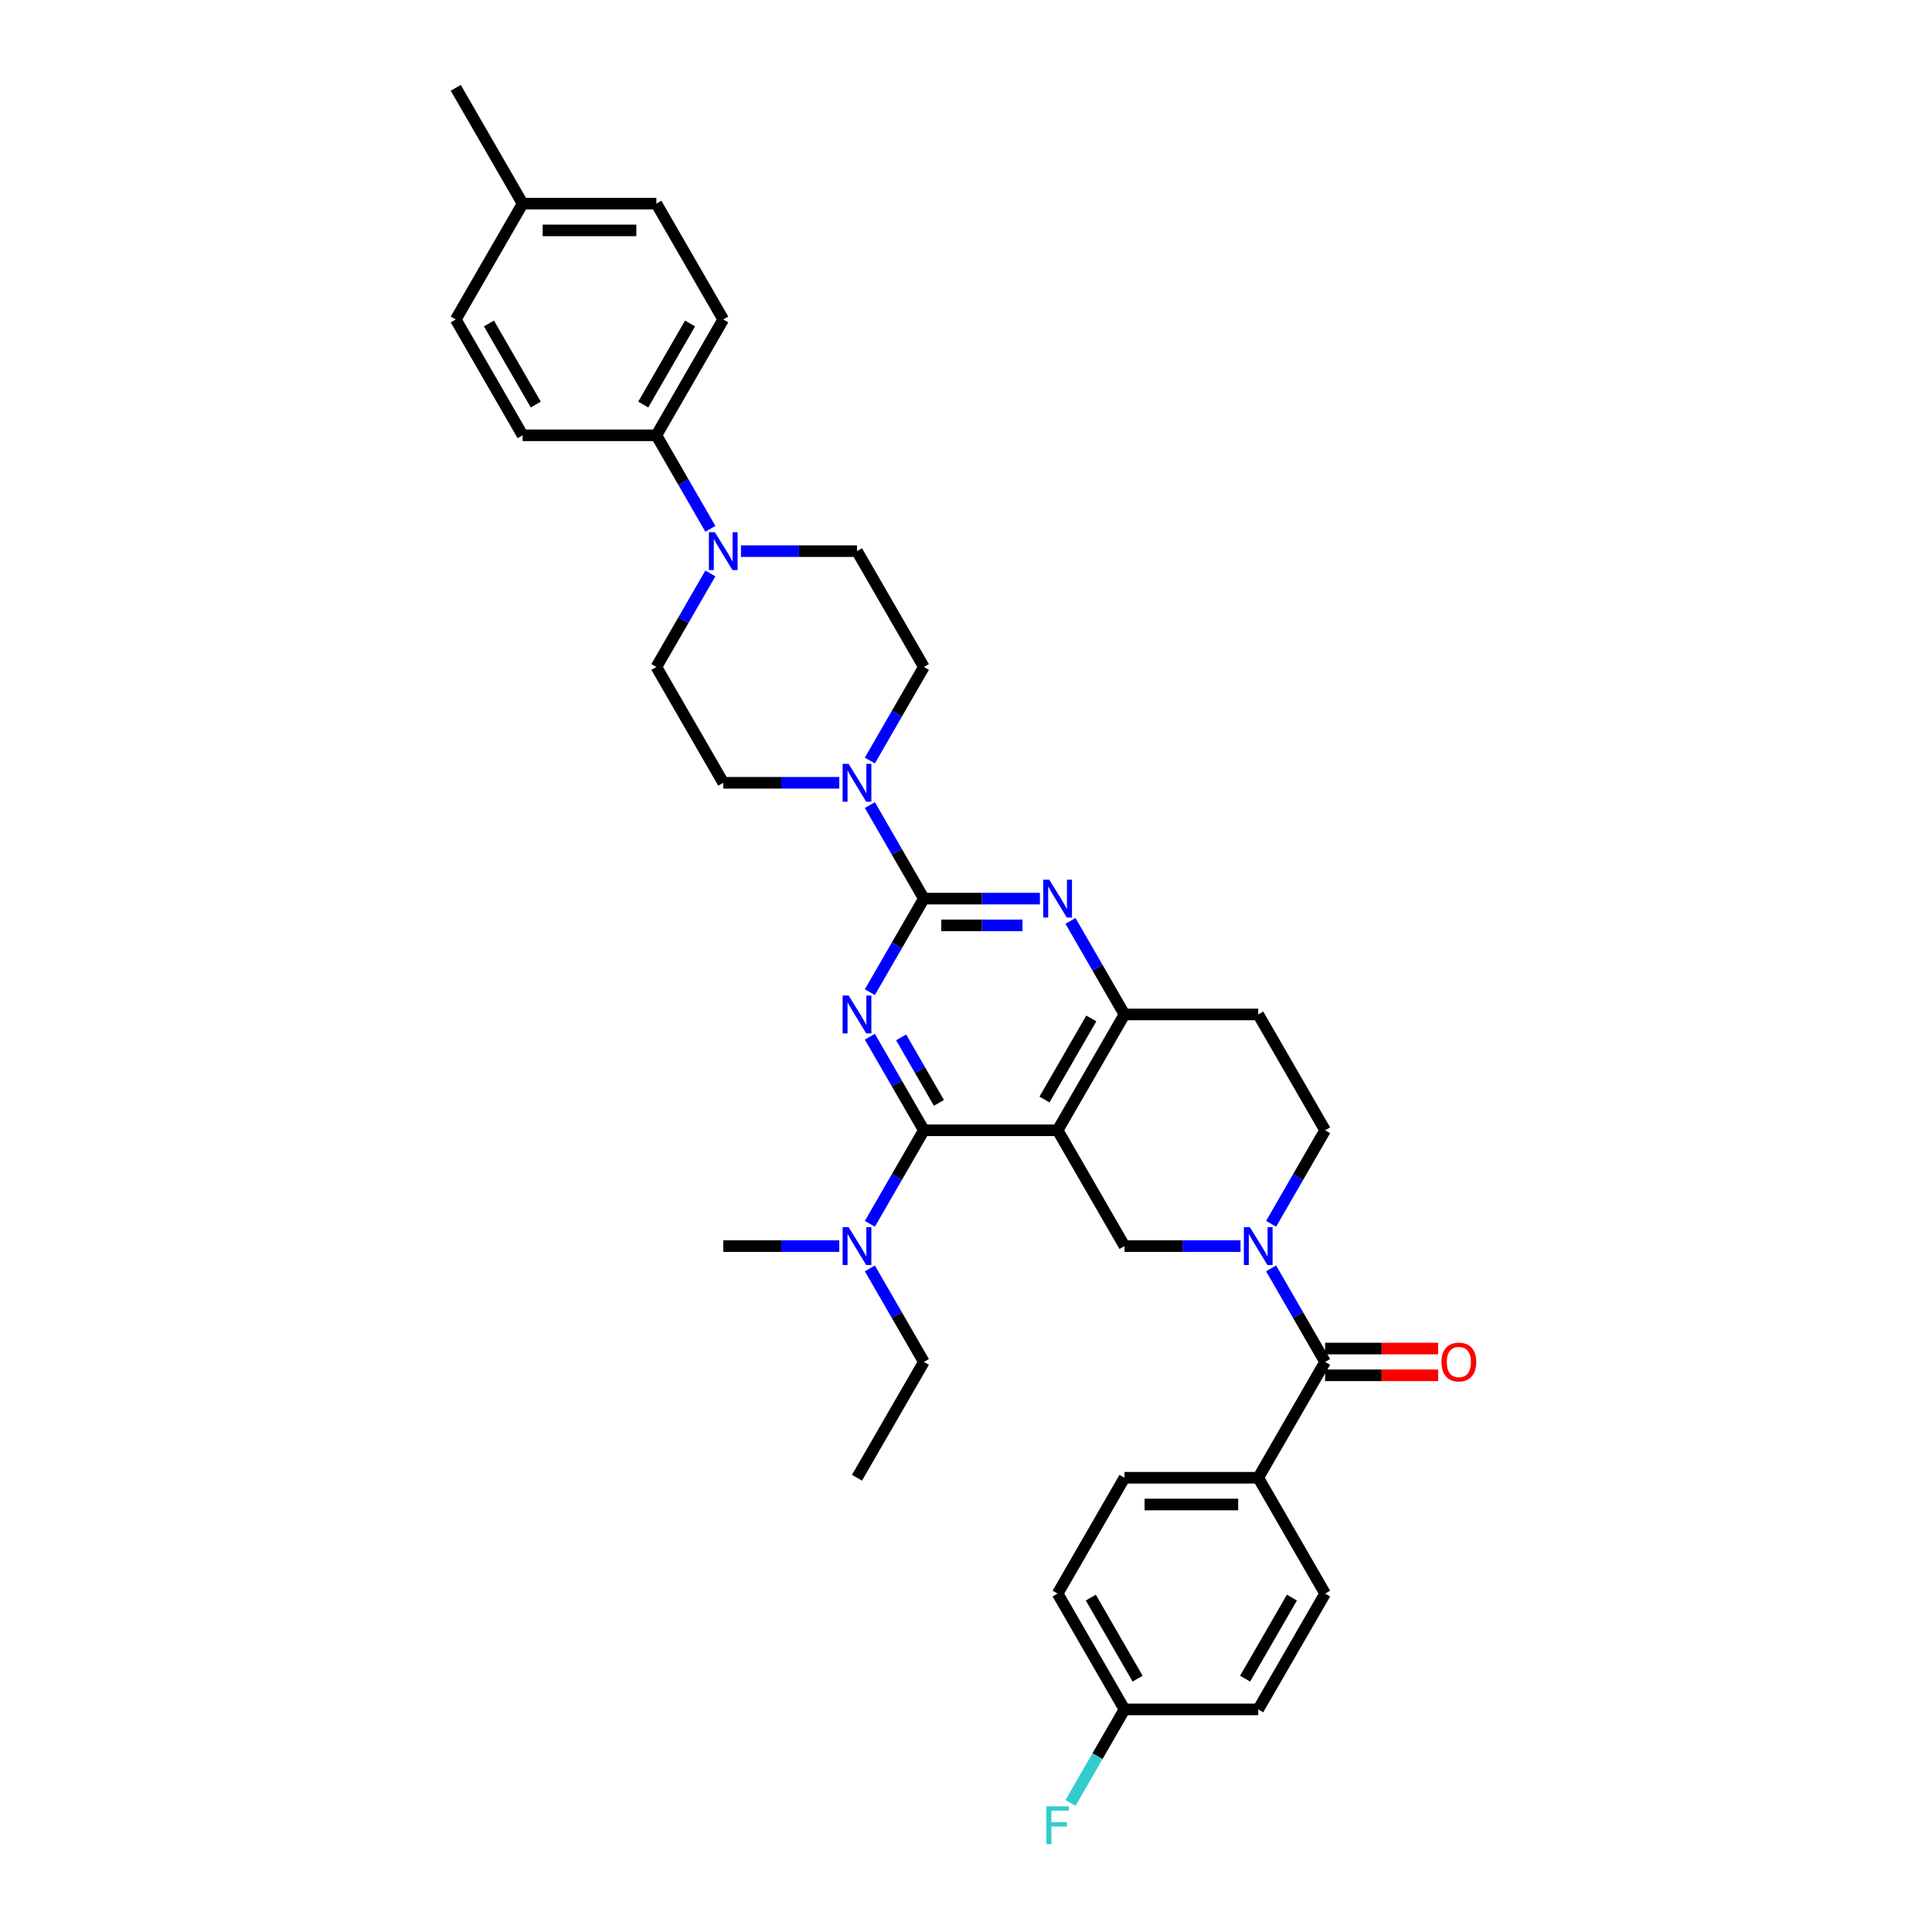<?xml version='1.0' encoding='iso-8859-1'?>
<svg version='1.1' baseProfile='full'
              xmlns='http://www.w3.org/2000/svg'
                      xmlns:rdkit='http://www.rdkit.org/xml'
                      xmlns:xlink='http://www.w3.org/1999/xlink'
                  xml:space='preserve'
width='1000px' height='1000px' viewBox='0 0 1000 1000'>
<!-- END OF HEADER -->
<rect style='opacity:1.0;fill:#FFFFFF;stroke:none' width='1000' height='1000' x='0' y='0'> </rect>
<path class='bond-0' d='M 657.92,633.447 L 671.898,609.237' style='fill:none;fill-rule:evenodd;stroke:#0000FF;stroke-width:6px;stroke-linecap:butt;stroke-linejoin:miter;stroke-opacity:1' />
<path class='bond-0' d='M 671.898,609.237 L 685.875,585.028' style='fill:none;fill-rule:evenodd;stroke:#000000;stroke-width:6px;stroke-linecap:butt;stroke-linejoin:miter;stroke-opacity:1' />
<path class='bond-1' d='M 642.096,644.98 L 612.065,644.98' style='fill:none;fill-rule:evenodd;stroke:#0000FF;stroke-width:6px;stroke-linecap:butt;stroke-linejoin:miter;stroke-opacity:1' />
<path class='bond-1' d='M 612.065,644.98 L 582.034,644.98' style='fill:none;fill-rule:evenodd;stroke:#000000;stroke-width:6px;stroke-linecap:butt;stroke-linejoin:miter;stroke-opacity:1' />
<path class='bond-2' d='M 657.92,656.513 L 671.898,680.723' style='fill:none;fill-rule:evenodd;stroke:#0000FF;stroke-width:6px;stroke-linecap:butt;stroke-linejoin:miter;stroke-opacity:1' />
<path class='bond-2' d='M 671.898,680.723 L 685.875,704.933' style='fill:none;fill-rule:evenodd;stroke:#000000;stroke-width:6px;stroke-linecap:butt;stroke-linejoin:miter;stroke-opacity:1' />
<path class='bond-3' d='M 685.875,585.028 L 651.262,525.075' style='fill:none;fill-rule:evenodd;stroke:#000000;stroke-width:6px;stroke-linecap:butt;stroke-linejoin:miter;stroke-opacity:1' />
<path class='bond-4' d='M 651.262,525.075 L 582.034,525.075' style='fill:none;fill-rule:evenodd;stroke:#000000;stroke-width:6px;stroke-linecap:butt;stroke-linejoin:miter;stroke-opacity:1' />
<path class='bond-5' d='M 582.034,644.98 L 547.421,585.028' style='fill:none;fill-rule:evenodd;stroke:#000000;stroke-width:6px;stroke-linecap:butt;stroke-linejoin:miter;stroke-opacity:1' />
<path class='bond-6' d='M 547.421,585.028 L 582.034,525.075' style='fill:none;fill-rule:evenodd;stroke:#000000;stroke-width:6px;stroke-linecap:butt;stroke-linejoin:miter;stroke-opacity:1' />
<path class='bond-6' d='M 540.622,569.112 L 564.852,527.145' style='fill:none;fill-rule:evenodd;stroke:#000000;stroke-width:6px;stroke-linecap:butt;stroke-linejoin:miter;stroke-opacity:1' />
<path class='bond-7' d='M 547.421,585.028 L 478.193,585.028' style='fill:none;fill-rule:evenodd;stroke:#000000;stroke-width:6px;stroke-linecap:butt;stroke-linejoin:miter;stroke-opacity:1' />
<path class='bond-8' d='M 582.034,525.075 L 568.057,500.865' style='fill:none;fill-rule:evenodd;stroke:#000000;stroke-width:6px;stroke-linecap:butt;stroke-linejoin:miter;stroke-opacity:1' />
<path class='bond-8' d='M 568.057,500.865 L 554.079,476.656' style='fill:none;fill-rule:evenodd;stroke:#0000FF;stroke-width:6px;stroke-linecap:butt;stroke-linejoin:miter;stroke-opacity:1' />
<path class='bond-9' d='M 538.255,465.122 L 508.224,465.122' style='fill:none;fill-rule:evenodd;stroke:#0000FF;stroke-width:6px;stroke-linecap:butt;stroke-linejoin:miter;stroke-opacity:1' />
<path class='bond-9' d='M 508.224,465.122 L 478.193,465.122' style='fill:none;fill-rule:evenodd;stroke:#000000;stroke-width:6px;stroke-linecap:butt;stroke-linejoin:miter;stroke-opacity:1' />
<path class='bond-9' d='M 529.246,478.968 L 508.224,478.968' style='fill:none;fill-rule:evenodd;stroke:#0000FF;stroke-width:6px;stroke-linecap:butt;stroke-linejoin:miter;stroke-opacity:1' />
<path class='bond-9' d='M 508.224,478.968 L 487.203,478.968' style='fill:none;fill-rule:evenodd;stroke:#000000;stroke-width:6px;stroke-linecap:butt;stroke-linejoin:miter;stroke-opacity:1' />
<path class='bond-10' d='M 478.193,465.122 L 464.216,489.332' style='fill:none;fill-rule:evenodd;stroke:#000000;stroke-width:6px;stroke-linecap:butt;stroke-linejoin:miter;stroke-opacity:1' />
<path class='bond-10' d='M 464.216,489.332 L 450.239,513.542' style='fill:none;fill-rule:evenodd;stroke:#0000FF;stroke-width:6px;stroke-linecap:butt;stroke-linejoin:miter;stroke-opacity:1' />
<path class='bond-11' d='M 478.193,465.122 L 464.216,440.913' style='fill:none;fill-rule:evenodd;stroke:#000000;stroke-width:6px;stroke-linecap:butt;stroke-linejoin:miter;stroke-opacity:1' />
<path class='bond-11' d='M 464.216,440.913 L 450.239,416.703' style='fill:none;fill-rule:evenodd;stroke:#0000FF;stroke-width:6px;stroke-linecap:butt;stroke-linejoin:miter;stroke-opacity:1' />
<path class='bond-12' d='M 450.239,536.608 L 464.216,560.818' style='fill:none;fill-rule:evenodd;stroke:#0000FF;stroke-width:6px;stroke-linecap:butt;stroke-linejoin:miter;stroke-opacity:1' />
<path class='bond-12' d='M 464.216,560.818 L 478.193,585.028' style='fill:none;fill-rule:evenodd;stroke:#000000;stroke-width:6px;stroke-linecap:butt;stroke-linejoin:miter;stroke-opacity:1' />
<path class='bond-12' d='M 466.422,536.948 L 476.206,553.895' style='fill:none;fill-rule:evenodd;stroke:#0000FF;stroke-width:6px;stroke-linecap:butt;stroke-linejoin:miter;stroke-opacity:1' />
<path class='bond-12' d='M 476.206,553.895 L 485.991,570.842' style='fill:none;fill-rule:evenodd;stroke:#000000;stroke-width:6px;stroke-linecap:butt;stroke-linejoin:miter;stroke-opacity:1' />
<path class='bond-13' d='M 478.193,585.028 L 464.216,609.237' style='fill:none;fill-rule:evenodd;stroke:#000000;stroke-width:6px;stroke-linecap:butt;stroke-linejoin:miter;stroke-opacity:1' />
<path class='bond-13' d='M 464.216,609.237 L 450.239,633.447' style='fill:none;fill-rule:evenodd;stroke:#0000FF;stroke-width:6px;stroke-linecap:butt;stroke-linejoin:miter;stroke-opacity:1' />
<path class='bond-14' d='M 434.414,405.17 L 404.383,405.17' style='fill:none;fill-rule:evenodd;stroke:#0000FF;stroke-width:6px;stroke-linecap:butt;stroke-linejoin:miter;stroke-opacity:1' />
<path class='bond-14' d='M 404.383,405.17 L 374.353,405.17' style='fill:none;fill-rule:evenodd;stroke:#000000;stroke-width:6px;stroke-linecap:butt;stroke-linejoin:miter;stroke-opacity:1' />
<path class='bond-15' d='M 450.239,393.637 L 464.216,369.427' style='fill:none;fill-rule:evenodd;stroke:#0000FF;stroke-width:6px;stroke-linecap:butt;stroke-linejoin:miter;stroke-opacity:1' />
<path class='bond-15' d='M 464.216,369.427 L 478.193,345.217' style='fill:none;fill-rule:evenodd;stroke:#000000;stroke-width:6px;stroke-linecap:butt;stroke-linejoin:miter;stroke-opacity:1' />
<path class='bond-16' d='M 651.262,764.885 L 582.034,764.885' style='fill:none;fill-rule:evenodd;stroke:#000000;stroke-width:6px;stroke-linecap:butt;stroke-linejoin:miter;stroke-opacity:1' />
<path class='bond-16' d='M 640.877,778.731 L 592.418,778.731' style='fill:none;fill-rule:evenodd;stroke:#000000;stroke-width:6px;stroke-linecap:butt;stroke-linejoin:miter;stroke-opacity:1' />
<path class='bond-17' d='M 651.262,764.885 L 685.875,824.838' style='fill:none;fill-rule:evenodd;stroke:#000000;stroke-width:6px;stroke-linecap:butt;stroke-linejoin:miter;stroke-opacity:1' />
<path class='bond-18' d='M 651.262,764.885 L 685.875,704.933' style='fill:none;fill-rule:evenodd;stroke:#000000;stroke-width:6px;stroke-linecap:butt;stroke-linejoin:miter;stroke-opacity:1' />
<path class='bond-19' d='M 685.875,711.855 L 715.124,711.855' style='fill:none;fill-rule:evenodd;stroke:#000000;stroke-width:6px;stroke-linecap:butt;stroke-linejoin:miter;stroke-opacity:1' />
<path class='bond-19' d='M 715.124,711.855 L 744.372,711.855' style='fill:none;fill-rule:evenodd;stroke:#FF0000;stroke-width:6px;stroke-linecap:butt;stroke-linejoin:miter;stroke-opacity:1' />
<path class='bond-19' d='M 685.875,698.01 L 715.124,698.01' style='fill:none;fill-rule:evenodd;stroke:#000000;stroke-width:6px;stroke-linecap:butt;stroke-linejoin:miter;stroke-opacity:1' />
<path class='bond-19' d='M 715.124,698.01 L 744.372,698.01' style='fill:none;fill-rule:evenodd;stroke:#FF0000;stroke-width:6px;stroke-linecap:butt;stroke-linejoin:miter;stroke-opacity:1' />
<path class='bond-20' d='M 582.034,764.885 L 547.421,824.838' style='fill:none;fill-rule:evenodd;stroke:#000000;stroke-width:6px;stroke-linecap:butt;stroke-linejoin:miter;stroke-opacity:1' />
<path class='bond-21' d='M 547.421,824.838 L 582.034,884.79' style='fill:none;fill-rule:evenodd;stroke:#000000;stroke-width:6px;stroke-linecap:butt;stroke-linejoin:miter;stroke-opacity:1' />
<path class='bond-21' d='M 564.603,826.908 L 588.833,868.875' style='fill:none;fill-rule:evenodd;stroke:#000000;stroke-width:6px;stroke-linecap:butt;stroke-linejoin:miter;stroke-opacity:1' />
<path class='bond-22' d='M 582.034,884.79 L 651.262,884.79' style='fill:none;fill-rule:evenodd;stroke:#000000;stroke-width:6px;stroke-linecap:butt;stroke-linejoin:miter;stroke-opacity:1' />
<path class='bond-23' d='M 582.034,884.79 L 568.057,909' style='fill:none;fill-rule:evenodd;stroke:#000000;stroke-width:6px;stroke-linecap:butt;stroke-linejoin:miter;stroke-opacity:1' />
<path class='bond-23' d='M 568.057,909 L 554.079,933.21' style='fill:none;fill-rule:evenodd;stroke:#33CCCC;stroke-width:6px;stroke-linecap:butt;stroke-linejoin:miter;stroke-opacity:1' />
<path class='bond-24' d='M 434.414,644.98 L 404.383,644.98' style='fill:none;fill-rule:evenodd;stroke:#0000FF;stroke-width:6px;stroke-linecap:butt;stroke-linejoin:miter;stroke-opacity:1' />
<path class='bond-24' d='M 404.383,644.98 L 374.353,644.98' style='fill:none;fill-rule:evenodd;stroke:#000000;stroke-width:6px;stroke-linecap:butt;stroke-linejoin:miter;stroke-opacity:1' />
<path class='bond-25' d='M 450.239,656.513 L 464.216,680.723' style='fill:none;fill-rule:evenodd;stroke:#0000FF;stroke-width:6px;stroke-linecap:butt;stroke-linejoin:miter;stroke-opacity:1' />
<path class='bond-25' d='M 464.216,680.723 L 478.193,704.933' style='fill:none;fill-rule:evenodd;stroke:#000000;stroke-width:6px;stroke-linecap:butt;stroke-linejoin:miter;stroke-opacity:1' />
<path class='bond-26' d='M 443.58,764.885 L 478.193,704.933' style='fill:none;fill-rule:evenodd;stroke:#000000;stroke-width:6px;stroke-linecap:butt;stroke-linejoin:miter;stroke-opacity:1' />
<path class='bond-27' d='M 339.739,345.217 L 353.716,321.008' style='fill:none;fill-rule:evenodd;stroke:#000000;stroke-width:6px;stroke-linecap:butt;stroke-linejoin:miter;stroke-opacity:1' />
<path class='bond-27' d='M 353.716,321.008 L 367.694,296.798' style='fill:none;fill-rule:evenodd;stroke:#0000FF;stroke-width:6px;stroke-linecap:butt;stroke-linejoin:miter;stroke-opacity:1' />
<path class='bond-28' d='M 339.739,345.217 L 374.353,405.17' style='fill:none;fill-rule:evenodd;stroke:#000000;stroke-width:6px;stroke-linecap:butt;stroke-linejoin:miter;stroke-opacity:1' />
<path class='bond-29' d='M 383.518,285.265 L 413.549,285.265' style='fill:none;fill-rule:evenodd;stroke:#0000FF;stroke-width:6px;stroke-linecap:butt;stroke-linejoin:miter;stroke-opacity:1' />
<path class='bond-29' d='M 413.549,285.265 L 443.58,285.265' style='fill:none;fill-rule:evenodd;stroke:#000000;stroke-width:6px;stroke-linecap:butt;stroke-linejoin:miter;stroke-opacity:1' />
<path class='bond-30' d='M 367.694,273.732 L 353.716,249.522' style='fill:none;fill-rule:evenodd;stroke:#0000FF;stroke-width:6px;stroke-linecap:butt;stroke-linejoin:miter;stroke-opacity:1' />
<path class='bond-30' d='M 353.716,249.522 L 339.739,225.312' style='fill:none;fill-rule:evenodd;stroke:#000000;stroke-width:6px;stroke-linecap:butt;stroke-linejoin:miter;stroke-opacity:1' />
<path class='bond-31' d='M 443.58,285.265 L 478.193,345.217' style='fill:none;fill-rule:evenodd;stroke:#000000;stroke-width:6px;stroke-linecap:butt;stroke-linejoin:miter;stroke-opacity:1' />
<path class='bond-32' d='M 339.739,225.312 L 374.353,165.36' style='fill:none;fill-rule:evenodd;stroke:#000000;stroke-width:6px;stroke-linecap:butt;stroke-linejoin:miter;stroke-opacity:1' />
<path class='bond-32' d='M 332.94,209.397 L 357.17,167.43' style='fill:none;fill-rule:evenodd;stroke:#000000;stroke-width:6px;stroke-linecap:butt;stroke-linejoin:miter;stroke-opacity:1' />
<path class='bond-33' d='M 339.739,225.312 L 270.512,225.312' style='fill:none;fill-rule:evenodd;stroke:#000000;stroke-width:6px;stroke-linecap:butt;stroke-linejoin:miter;stroke-opacity:1' />
<path class='bond-34' d='M 374.353,165.36 L 339.739,105.407' style='fill:none;fill-rule:evenodd;stroke:#000000;stroke-width:6px;stroke-linecap:butt;stroke-linejoin:miter;stroke-opacity:1' />
<path class='bond-35' d='M 339.739,105.407 L 270.512,105.407' style='fill:none;fill-rule:evenodd;stroke:#000000;stroke-width:6px;stroke-linecap:butt;stroke-linejoin:miter;stroke-opacity:1' />
<path class='bond-35' d='M 329.355,119.253 L 280.896,119.253' style='fill:none;fill-rule:evenodd;stroke:#000000;stroke-width:6px;stroke-linecap:butt;stroke-linejoin:miter;stroke-opacity:1' />
<path class='bond-36' d='M 270.512,105.407 L 235.898,165.36' style='fill:none;fill-rule:evenodd;stroke:#000000;stroke-width:6px;stroke-linecap:butt;stroke-linejoin:miter;stroke-opacity:1' />
<path class='bond-37' d='M 270.512,105.407 L 235.898,45.455' style='fill:none;fill-rule:evenodd;stroke:#000000;stroke-width:6px;stroke-linecap:butt;stroke-linejoin:miter;stroke-opacity:1' />
<path class='bond-38' d='M 235.898,165.36 L 270.512,225.312' style='fill:none;fill-rule:evenodd;stroke:#000000;stroke-width:6px;stroke-linecap:butt;stroke-linejoin:miter;stroke-opacity:1' />
<path class='bond-38' d='M 253.081,167.43 L 277.31,209.397' style='fill:none;fill-rule:evenodd;stroke:#000000;stroke-width:6px;stroke-linecap:butt;stroke-linejoin:miter;stroke-opacity:1' />
<path class='bond-39' d='M 651.262,884.79 L 685.875,824.838' style='fill:none;fill-rule:evenodd;stroke:#000000;stroke-width:6px;stroke-linecap:butt;stroke-linejoin:miter;stroke-opacity:1' />
<path class='bond-39' d='M 644.463,868.875 L 668.693,826.908' style='fill:none;fill-rule:evenodd;stroke:#000000;stroke-width:6px;stroke-linecap:butt;stroke-linejoin:miter;stroke-opacity:1' />
<path  class='atom-0' d='M 646.928 635.178
L 653.352 645.562
Q 653.989 646.586, 655.014 648.441
Q 656.038 650.297, 656.094 650.408
L 656.094 635.178
L 658.697 635.178
L 658.697 654.783
L 656.011 654.783
L 649.115 643.429
Q 648.312 642.1, 647.454 640.577
Q 646.623 639.054, 646.374 638.584
L 646.374 654.783
L 643.827 654.783
L 643.827 635.178
L 646.928 635.178
' fill='#0000FF'/>
<path  class='atom-6' d='M 543.087 455.32
L 549.511 465.704
Q 550.148 466.729, 551.173 468.584
Q 552.197 470.439, 552.253 470.55
L 552.253 455.32
L 554.856 455.32
L 554.856 474.925
L 552.17 474.925
L 545.275 463.572
Q 544.472 462.243, 543.613 460.72
Q 542.782 459.197, 542.533 458.726
L 542.533 474.925
L 539.986 474.925
L 539.986 455.32
L 543.087 455.32
' fill='#0000FF'/>
<path  class='atom-8' d='M 439.246 515.272
L 445.67 525.656
Q 446.307 526.681, 447.332 528.536
Q 448.356 530.392, 448.412 530.502
L 448.412 515.272
L 451.015 515.272
L 451.015 534.878
L 448.329 534.878
L 441.434 523.524
Q 440.631 522.195, 439.772 520.672
Q 438.942 519.149, 438.692 518.678
L 438.692 534.878
L 436.145 534.878
L 436.145 515.272
L 439.246 515.272
' fill='#0000FF'/>
<path  class='atom-10' d='M 439.246 395.367
L 445.67 405.751
Q 446.307 406.776, 447.332 408.631
Q 448.356 410.487, 448.412 410.597
L 448.412 395.367
L 451.015 395.367
L 451.015 414.972
L 448.329 414.972
L 441.434 403.619
Q 440.631 402.29, 439.772 400.767
Q 438.942 399.244, 438.692 398.773
L 438.692 414.972
L 436.145 414.972
L 436.145 395.367
L 439.246 395.367
' fill='#0000FF'/>
<path  class='atom-13' d='M 746.103 704.988
Q 746.103 700.281, 748.429 697.65
Q 750.755 695.019, 755.102 695.019
Q 759.45 695.019, 761.776 697.65
Q 764.102 700.281, 764.102 704.988
Q 764.102 709.751, 761.748 712.465
Q 759.394 715.151, 755.102 715.151
Q 750.783 715.151, 748.429 712.465
Q 746.103 709.779, 746.103 704.988
M 755.102 712.935
Q 758.093 712.935, 759.699 710.942
Q 761.333 708.92, 761.333 704.988
Q 761.333 701.139, 759.699 699.201
Q 758.093 697.235, 755.102 697.235
Q 752.112 697.235, 750.478 699.173
Q 748.872 701.111, 748.872 704.988
Q 748.872 708.948, 750.478 710.942
Q 752.112 712.935, 755.102 712.935
' fill='#FF0000'/>
<path  class='atom-17' d='M 439.246 635.178
L 445.67 645.562
Q 446.307 646.586, 447.332 648.441
Q 448.356 650.297, 448.412 650.408
L 448.412 635.178
L 451.015 635.178
L 451.015 654.783
L 448.329 654.783
L 441.434 643.429
Q 440.631 642.1, 439.772 640.577
Q 438.942 639.054, 438.692 638.584
L 438.692 654.783
L 436.145 654.783
L 436.145 635.178
L 439.246 635.178
' fill='#0000FF'/>
<path  class='atom-22' d='M 370.019 275.462
L 376.443 285.846
Q 377.08 286.871, 378.105 288.726
Q 379.129 290.581, 379.185 290.692
L 379.185 275.462
L 381.788 275.462
L 381.788 295.067
L 379.102 295.067
L 372.207 283.714
Q 371.403 282.385, 370.545 280.862
Q 369.714 279.339, 369.465 278.868
L 369.465 295.067
L 366.918 295.067
L 366.918 275.462
L 370.019 275.462
' fill='#0000FF'/>
<path  class='atom-35' d='M 541.592 934.94
L 553.25 934.94
L 553.25 937.183
L 544.222 937.183
L 544.222 943.137
L 552.253 943.137
L 552.253 945.407
L 544.222 945.407
L 544.222 954.545
L 541.592 954.545
L 541.592 934.94
' fill='#33CCCC'/>
</svg>

